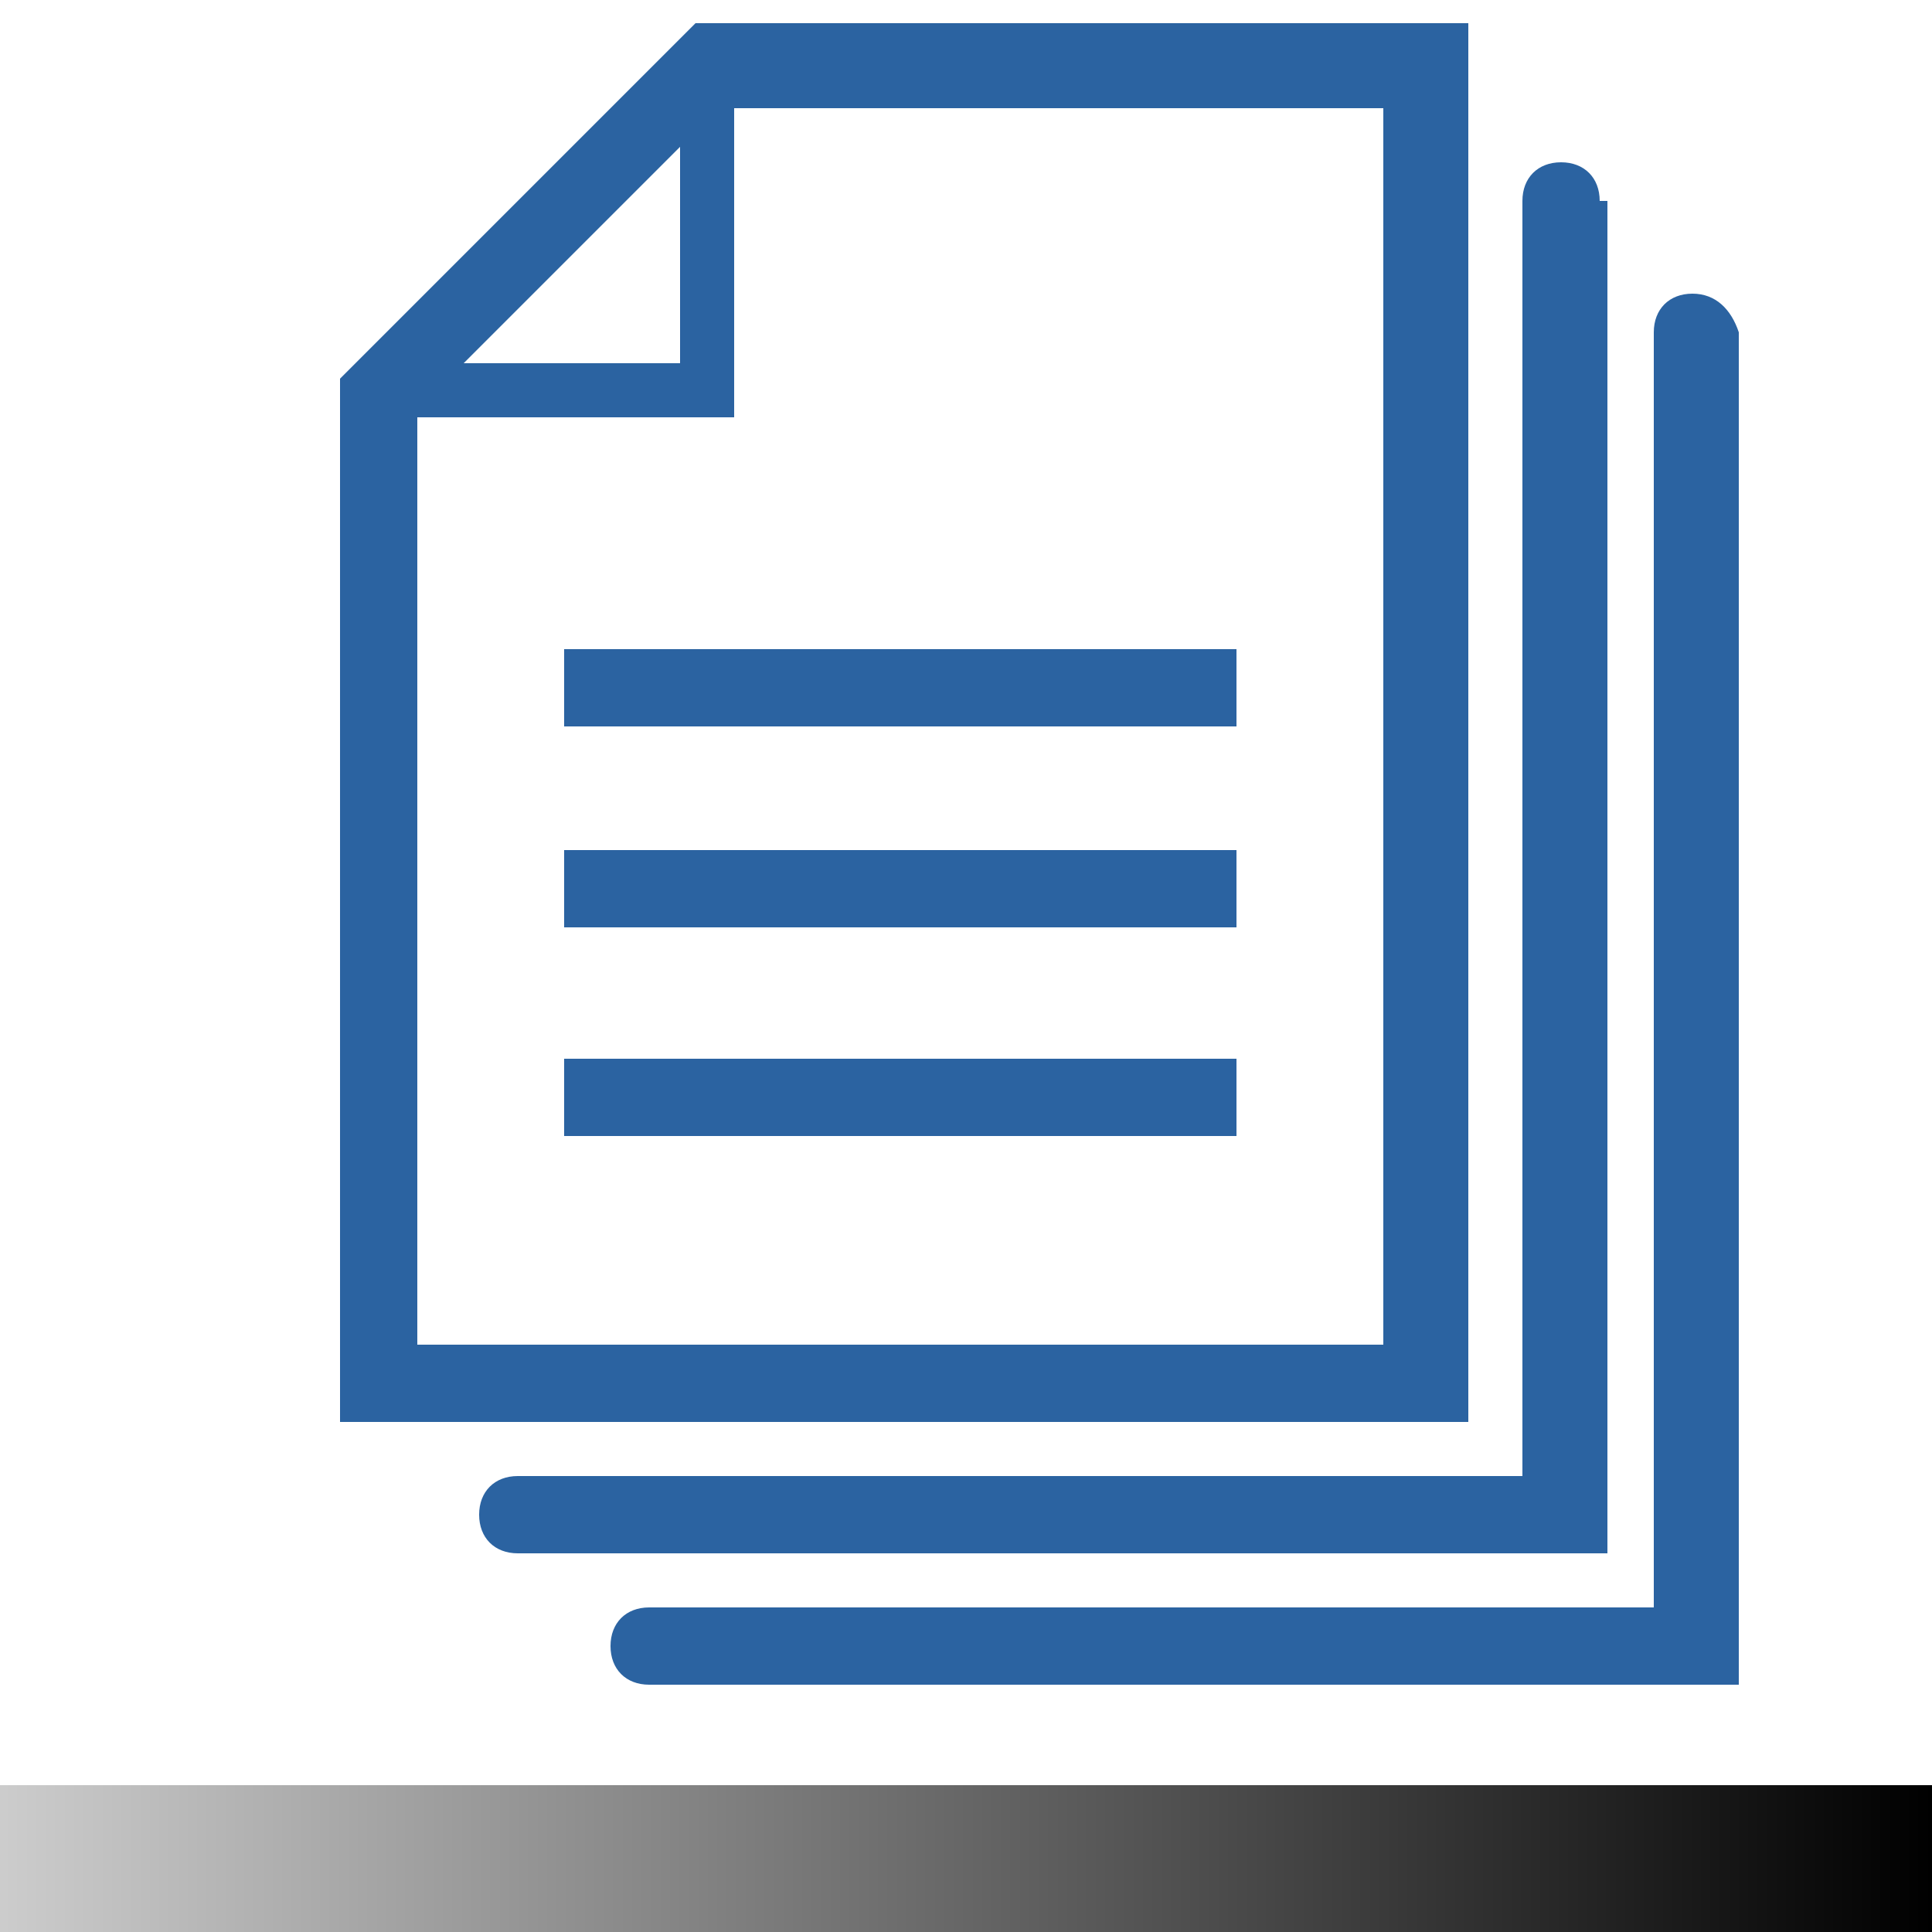 <?xml version="1.0" encoding="utf-8"?>
<!-- Generator: Adobe Illustrator 18.1.0, SVG Export Plug-In . SVG Version: 6.00 Build 0)  -->
<svg version="1.1" id="Layer_1" xmlns="http://www.w3.org/2000/svg" xmlns:xlink="http://www.w3.org/1999/xlink" x="0px" y="0px"
	 viewBox="0 0 25 25" enable-background="new 0 0 25 25" xml:space="preserve">
<g id="Copier_B_x26_W_1_">
	<g>
		<path fill="#2B63A1" d="M19,0.3H9L4.4,4.9v13.5H19V0.3z M8.8,1.9v2.8H6L8.8,1.9z M17.9,17.4H5.4V5.4h4.1V1.4h8.4V17.4z"/>
		<rect x="7.3" y="8.4" fill="#2B63A1" width="8.7" height="1"/>
		<rect x="7.3" y="11" fill="#2B63A1" width="8.7" height="1"/>
		<rect x="7.3" y="13.7" fill="#2B63A1" width="8.7" height="1"/>
		<path fill="#2B63A1" d="M20.7,2.6c0-0.3-0.2-0.5-0.5-0.5c-0.3,0-0.5,0.2-0.5,0.5v16.5h-13c-0.3,0-0.5,0.2-0.5,0.5
			c0,0.3,0.2,0.5,0.5,0.5h14.1V2.6z"/>
		<path fill="#2B63A1" d="M21.9,3.8c-0.3,0-0.5,0.2-0.5,0.5v16.5h-13c-0.3,0-0.5,0.2-0.5,0.5c0,0.3,0.2,0.5,0.5,0.5h14.1V4.3
			C22.4,4,22.2,3.8,21.9,3.8z"/>
	</g>
	
		<linearGradient id="SVGID_1_" gradientUnits="userSpaceOnUse" x1="13.486" y1="14.279" x2="13.486" y2="-10.673" gradientTransform="matrix(4.489700e-011 1 -1 4.489700e-011 14.327 10.577)">
		<stop  offset="0" style="stop-color:#CCCCCC"/>
		<stop  offset="1" style="stop-color:#000000"/>
	</linearGradient>
	<rect x="0" y="23.1" fill="url(#SVGID_1_)" width="25" height="1.9"/>
</g>
</svg>
